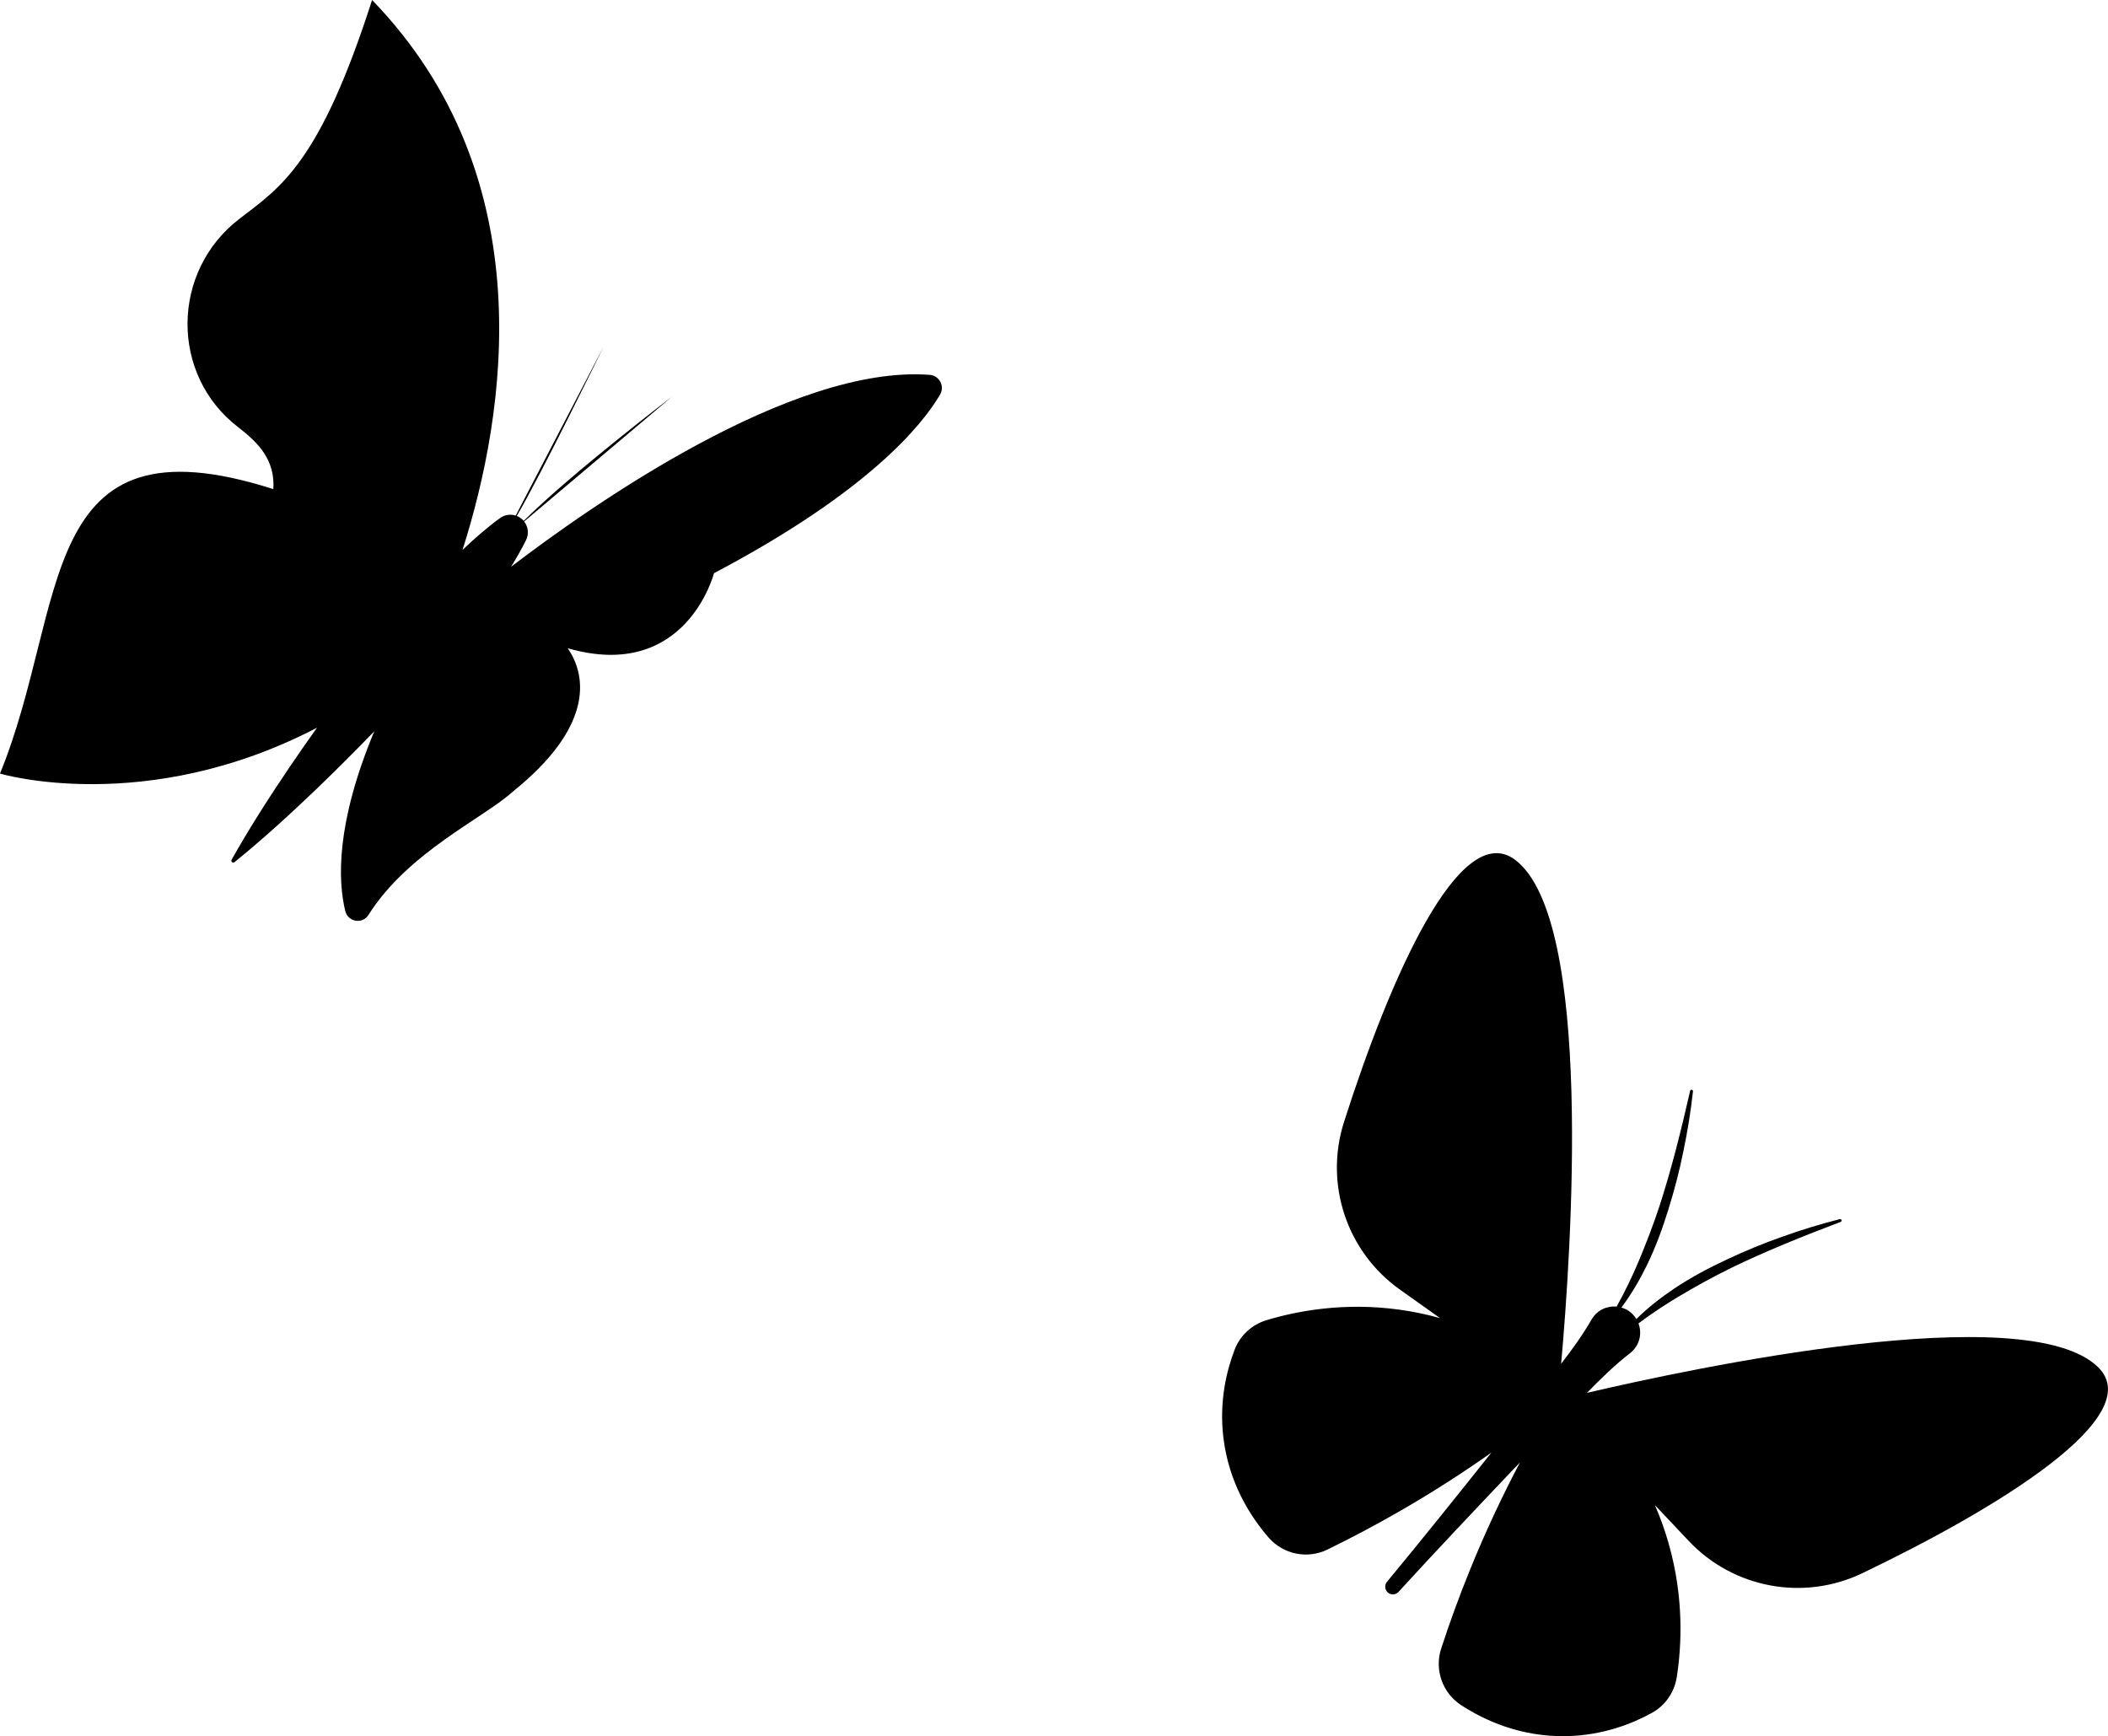 <!-- Generator: Adobe Illustrator 25.1.0, SVG Export Plug-In  -->
<svg version="1.1" xmlns="http://www.w3.org/2000/svg" xmlns:xlink="http://www.w3.org/1999/xlink" x="0px" y="0px"
	 width="110.846px" height="91.302px" viewBox="0 0 110.846 91.302"
	 style="overflow:visible;enable-background:new 0 0 110.846 91.302;" xml:space="preserve">
<defs>
</defs>
<path d="M66.705,80.854c0.769,0.887,2.041,1.149,3.096,0.634c1.242-0.605,2.53-1.284,3.849-2.045
	c1.732-0.999,3.319-2.027,4.773-3.052c-1.815,2.278-3.634,4.552-5.491,6.794c-0.136,0.164-0.121,0.409,0.038,0.555
	c0.164,0.15,0.42,0.139,0.57-0.026c1.966-2.15,3.97-4.266,5.977-6.38l0.407-0.424c-0.912,1.729-1.81,3.624-2.647,5.691
	c-0.572,1.412-1.067,2.781-1.495,4.094c-0.364,1.116,0.071,2.34,1.055,2.979c1.245,0.808,3.136,1.671,5.52,1.626
	c1.938-0.037,3.485-0.66,4.509-1.225c0.705-0.389,1.182-1.086,1.305-1.882c0.256-1.656,0.383-4.146-0.416-6.984
	c-0.208-0.738-0.458-1.422-0.734-2.059l1.777,1.884c2.35,2.491,6.039,3.179,9.127,1.699c7.162-3.432,15.013-8.248,12.408-10.828
	c-3.748-3.713-21.41,0.061-26.885,1.343c0.716-0.735,1.45-1.454,2.274-2.095c0.134-0.105,0.255-0.24,0.345-0.396
	c0.213-0.369,0.229-0.794,0.09-1.164c0.689-0.513,1.399-0.986,2.134-1.423c0.89-0.53,1.8-1.029,2.732-1.489
	c1.872-0.907,3.809-1.683,5.767-2.425c0.036-0.013,0.056-0.052,0.047-0.09c-0.01-0.041-0.052-0.065-0.092-0.055
	c-1.018,0.259-2.024,0.566-3.015,0.922c-0.994,0.345-1.967,0.751-2.923,1.2c-0.955,0.446-1.893,0.943-2.773,1.532
	c-0.706,0.476-1.382,1.003-1.989,1.6c-0.116-0.191-0.274-0.359-0.481-0.478c-0.098-0.056-0.201-0.095-0.305-0.125
	c0.524-0.697,0.964-1.456,1.347-2.238c0.463-0.953,0.825-1.95,1.135-2.958c0.312-1.008,0.581-2.028,0.785-3.06
	c0.216-1.03,0.381-2.069,0.497-3.113c0.004-0.038-0.021-0.074-0.059-0.083c-0.041-0.009-0.082,0.016-0.091,0.057
	c-0.465,2.042-0.967,4.068-1.607,6.046c-0.327,0.987-0.697,1.957-1.098,2.911c-0.342,0.815-0.728,1.61-1.158,2.388
	c-0.518-0.05-1.041,0.196-1.318,0.676c-0.477,0.827-1.03,1.588-1.602,2.332c0.532-5.937,1.713-23.35-2.404-26.492
	c-2.914-2.224-6.602,6.215-9.015,13.782c-1.04,3.262,0.149,6.822,2.94,8.806l2.111,1.5c-0.669-0.186-1.381-0.34-2.14-0.444
	c-2.921-0.4-5.37,0.069-6.975,0.551c-0.771,0.231-1.396,0.8-1.684,1.552c-0.419,1.092-0.823,2.711-0.592,4.635
	C64.619,77.977,65.734,79.732,66.705,80.854z"/>
<path d="M26.872,29.808c0.281-0.454,0.548-0.919,0.79-1.406c0.163-0.329,0.11-0.705-0.101-0.977l7.759-6.552
	c0,0-5.233,3.986-7.782,6.519c-0.079-0.092-0.177-0.171-0.292-0.228c-0.024-0.012-0.049-0.021-0.074-0.03
	c1.198-2.011,4.573-8.917,4.573-8.917l-4.627,8.896c-0.286-0.092-0.594-0.037-0.827,0.133c-0.707,0.515-1.35,1.085-1.97,1.673
	C26.605,21.744,28.586,9.321,19.565,0c-2.759,8.6-4.804,9.84-6.98,11.511c-3.59,2.757-3.653,8.191-0.065,10.951
	c1.085,0.835,1.948,1.729,1.853,3.26C1.791,21.693,3.633,31.793,0,40.681c0,0,7.649,2.285,16.668-2.411
	c-0.484,0.68-0.962,1.364-1.431,2.056c-1.071,1.586-2.111,3.198-3.059,4.888c-0.027,0.048-0.01,0.109,0.038,0.136
	c0.037,0.021,0.081,0.015,0.112-0.009c1.506-1.219,2.92-2.516,4.303-3.839c1.038-0.997,2.053-2.013,3.05-3.044
	c-2.031,4.869-1.912,7.87-1.526,9.45c0.14,0.574,0.901,0.71,1.216,0.211c2.105-3.331,6.07-5.092,7.62-6.51
	c4.091-3.297,3.94-5.949,2.863-7.518c6.229,1.79,7.69-3.948,7.69-3.948c8.144-4.293,10.961-7.808,11.889-9.393
	c0.256-0.437-0.036-0.997-0.541-1.036C41.652,19.158,31.076,26.594,26.872,29.808z"/>
</svg>